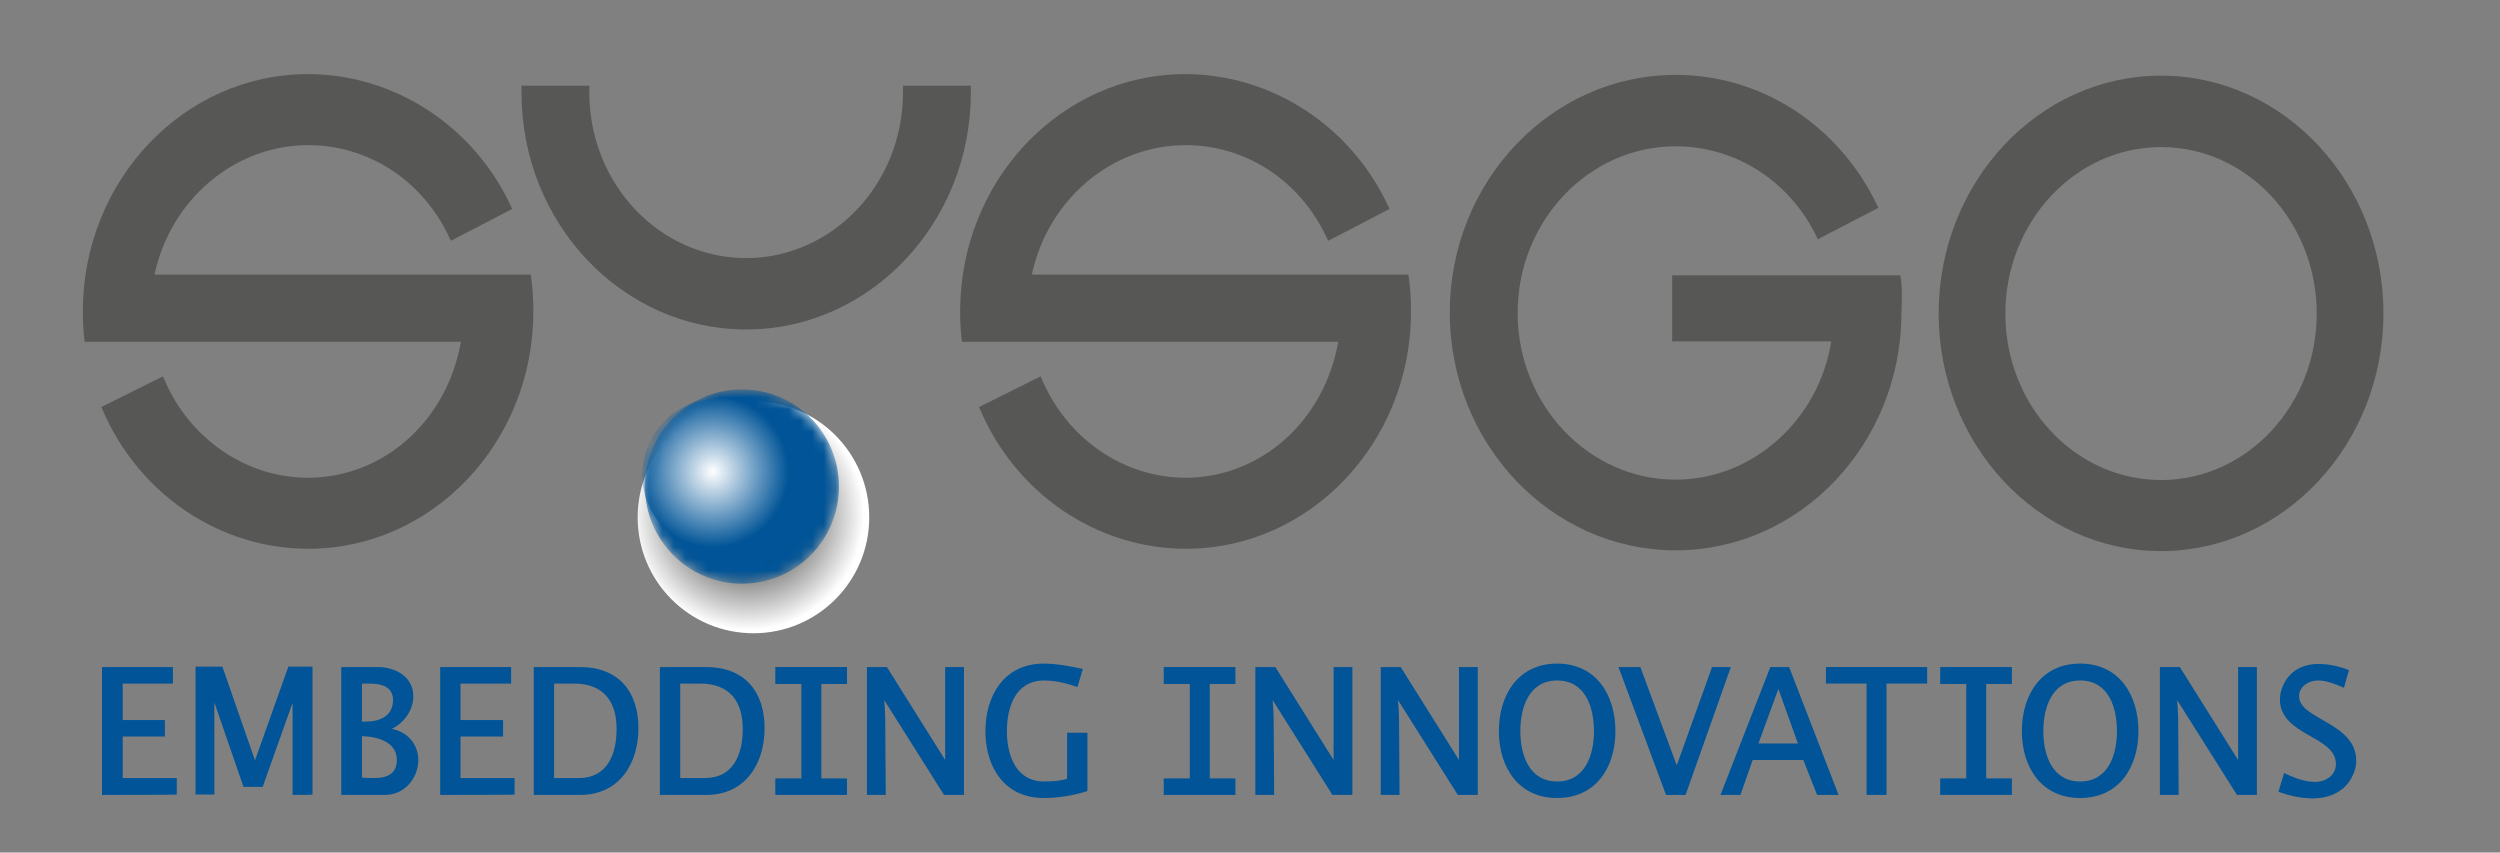 <svg width="217" height="74" viewBox="0 0 217 74" fill="none" xmlns="http://www.w3.org/2000/svg">
<rect x="0" y="0" width="217" height="74" fill="#808080" stroke="none"/>
<path d="M187.579 6.566C176.929 6.566 168.275 15.833 168.275 27.2C168.275 38.566 176.929 47.833 187.579 47.833C198.229 47.833 206.883 38.566 206.883 27.2C206.883 15.833 198.229 6.566 187.579 6.566ZM187.579 41.666C180.124 41.666 174.066 35.2 174.066 27.233C174.066 19.266 180.124 12.766 187.579 12.766C195.034 12.766 201.092 19.233 201.092 27.233C201.092 35.166 195.034 41.666 187.579 41.666Z" fill="#575756"/>
<path d="M46.063 23.834C46.063 23.834 13.746 23.834 13.413 23.834C14.811 17.3 20.369 12.6 26.759 12.6C32.018 12.6 36.744 15.7 39.041 20.7L39.14 20.9L44.465 18.134L44.366 17.934C41.137 10.934 34.215 6.434 26.726 6.434C15.943 6.434 7.189 15.667 7.189 27.034C7.189 27.834 7.223 28.667 7.323 29.467L7.356 29.667C7.356 29.667 39.473 29.667 40.006 29.667C38.808 36.534 33.283 41.467 26.726 41.467C21.368 41.467 16.442 38.1 14.245 32.9L14.145 32.667L8.787 35.334L8.887 35.534C12.015 42.867 19.038 47.634 26.759 47.634C37.543 47.634 46.296 38.4 46.296 27.034C46.296 26.034 46.23 25 46.096 24L46.063 23.834Z" fill="#575756"/>
<path d="M122.213 23.834C122.213 23.834 89.896 23.834 89.564 23.834C90.962 17.3 96.52 12.6 102.91 12.6C108.168 12.6 112.894 15.7 115.191 20.7L115.291 20.9L120.616 18.134L120.516 17.934C117.288 10.934 110.365 6.434 102.877 6.434C92.093 6.434 83.34 15.667 83.34 27.034C83.34 27.834 83.373 28.667 83.473 29.467L83.506 29.667C83.506 29.667 115.624 29.667 116.156 29.667C114.958 36.534 109.433 41.467 102.91 41.467C97.551 41.467 92.626 38.1 90.429 32.9L90.329 32.667L84.971 35.334L85.07 35.534C88.199 42.867 95.222 47.634 102.943 47.634C113.727 47.634 122.48 38.4 122.48 27.034C122.48 26.034 122.413 25 122.28 24L122.213 23.834Z" fill="#575756"/>
<path d="M164.98 24.1L164.946 23.9H145.144V29.633C145.144 29.633 158.423 29.633 158.956 29.633C157.857 36.5 152.1 41.633 145.443 41.633C137.888 41.633 131.731 35.133 131.731 27.167C131.731 19.2 137.888 12.7 145.443 12.7C150.668 12.7 155.361 15.733 157.691 20.567L157.791 20.767L163.049 18.033L162.95 17.833C159.588 10.833 152.865 6.5 145.443 6.5C134.626 6.5 125.84 15.767 125.84 27.133C125.84 38.5 134.626 47.767 145.443 47.767C156.26 47.767 165.046 38.5 165.046 27.133L165.08 26.133C165.08 25.533 165.113 24.933 164.98 24.1Z" fill="#575756"/>
<path d="M64.767 28.6C75.517 28.6 84.27 19.367 84.27 8.034V7.434H78.379V8.034C78.379 15.967 72.255 22.4 64.767 22.4C57.245 22.4 51.155 15.967 51.155 8.034V7.434H45.264V8.034C45.264 19.4 54.017 28.6 64.767 28.6Z" fill="#575756"/>
<path d="M75.45 44.901C75.45 39.334 70.957 34.834 65.399 34.834C59.841 34.834 55.348 39.367 55.348 44.901C55.348 50.467 59.841 54.967 65.399 54.967C70.957 54.967 75.45 50.467 75.45 44.901Z" fill="url(#paint0_radial_3528_83229)"/>
<mask id="mask0_3528_83229" style="mask-type:luminance" maskUnits="userSpaceOnUse" x="55" y="33" width="18" height="18">
<path d="M55.98 42.234C55.98 37.568 59.741 33.801 64.401 33.801C69.06 33.801 72.821 37.568 72.821 42.234C72.821 46.901 69.06 50.667 64.401 50.667C59.741 50.667 55.98 46.867 55.98 42.234Z" fill="white"/>
</mask>
<g mask="url(#mask0_3528_83229)">
<path d="M55.98 42.234C55.98 37.568 59.741 33.801 64.401 33.801C69.06 33.801 72.821 37.568 72.821 42.234C72.821 46.901 69.06 50.667 64.401 50.667C59.741 50.667 55.98 46.867 55.98 42.234Z" fill="#005497"/>
</g>
<mask id="mask1_3528_83229" style="mask-type:luminance" maskUnits="userSpaceOnUse" x="55" y="33" width="18" height="18">
<path d="M55.98 42.234C55.98 37.568 59.741 33.801 64.401 33.801C69.06 33.801 72.821 37.568 72.821 42.234C72.821 46.901 69.06 50.667 64.401 50.667C59.741 50.667 55.98 46.867 55.98 42.234Z" fill="white"/>
</mask>
<g mask="url(#mask1_3528_83229)">
<path d="M68.928 41.202C68.928 37.568 65.966 34.602 62.338 34.602C58.71 34.602 55.748 37.568 55.748 41.202C55.748 44.835 58.71 47.802 62.338 47.802C65.966 47.802 68.928 44.835 68.928 41.202Z" fill="url(#paint1_radial_3528_83229)"/>
</g>
<path d="M8.854 69V57.9H15.011V59.334H10.651V62.5H14.312V63.934H10.651V67.534H15.344V68.967C15.344 69 8.854 69 8.854 69Z" fill="#005497"/>
<path d="M25.395 69.001V61.001L22.799 68.3H21.135L18.605 60.967V68.967H16.975V57.867H19.304L22.133 66.001L25.029 57.867H27.126V68.967C27.092 69.001 25.395 69.001 25.395 69.001Z" fill="#005497"/>
<path d="M33.415 69H29.621V57.9H32.783C34.314 57.9 35.878 58.734 35.878 60.434C35.878 61.634 35.079 62.734 34.014 63.267C35.379 63.534 36.311 64.6 36.311 66C36.278 67.634 35.046 69 33.415 69ZM32.051 59.334H31.418V62.634H31.784C32.983 62.634 34.114 62.134 34.114 60.767C34.114 59.567 33.049 59.334 32.051 59.334ZM31.418 63.9V67.5C31.784 67.534 32.151 67.534 32.55 67.534C33.615 67.534 34.447 67.134 34.447 65.967C34.447 64.367 32.716 63.934 31.418 63.9Z" fill="#005497"/>
<path d="M38.209 69V57.9H44.366V59.334H39.973V62.5H43.667V63.934H39.973V67.534H44.666V68.967C44.699 69 38.209 69 38.209 69Z" fill="#005497"/>
<path d="M50.357 69H46.33V57.9H50.357C53.652 57.9 55.416 60 55.416 63.2C55.416 66.334 53.719 69 50.357 69ZM49.825 59.334H48.094V67.534H50.257C52.72 67.534 53.519 65.434 53.519 63.334C53.552 60.9 52.387 59.334 49.825 59.334Z" fill="#005497"/>
<path d="M61.306 69H57.279V57.9H61.306C64.601 57.9 66.365 60 66.365 63.2C66.365 66.334 64.668 69 61.306 69ZM60.774 59.334H59.043V67.534H61.207C63.669 67.534 64.468 65.434 64.468 63.334C64.501 60.9 63.337 59.334 60.774 59.334Z" fill="#005497"/>
<path d="M67.297 69V67.567H69.56V59.367H67.297V57.9H73.521V59.367H71.291V67.567H73.521V69H67.297Z" fill="#005497"/>
<path d="M81.942 69L76.75 60.767C76.85 61.834 76.85 62.934 76.85 64C76.85 65.667 76.883 67.334 76.883 69H75.252V57.9H76.983L82.041 65.967V57.9H83.672V69H81.942Z" fill="#005497"/>
<path d="M90.594 69.266C87.199 69.266 85.535 66.6 85.535 63.466C85.535 60.333 87.199 57.6 90.594 57.6C91.726 57.6 92.891 57.833 93.989 58.066L93.523 59.633C92.558 59.3 91.593 59.066 90.627 59.066C88.131 59.066 87.399 61.4 87.399 63.466C87.399 65.533 88.164 67.833 90.627 67.833C91.293 67.833 91.959 67.8 92.624 67.6V63.6H94.388V68.666C93.09 69.066 91.859 69.266 90.594 69.266Z" fill="#005497"/>
<path d="M101.012 69V67.567H103.275V59.367H101.012V57.9H107.235V59.367H105.006V67.567H107.235V69H101.012Z" fill="#005497"/>
<path d="M115.657 69L110.464 60.767C110.564 61.834 110.564 62.934 110.564 64C110.564 65.667 110.598 67.334 110.598 69H108.967V57.9H110.697L115.756 65.967V57.9H117.387V69H115.657Z" fill="#005497"/>
<path d="M126.539 69L121.347 60.767C121.447 61.834 121.447 62.934 121.447 64C121.447 65.667 121.48 67.334 121.48 69H119.85V57.9H121.58L126.639 65.967V57.9H128.27V69H126.539Z" fill="#005497"/>
<path d="M135.16 69.266C131.799 69.266 130.102 66.6 130.102 63.466C130.102 60.333 131.766 57.6 135.16 57.6C138.555 57.6 140.219 60.333 140.219 63.466C140.219 66.566 138.555 69.266 135.16 69.266ZM135.16 59.066C132.698 59.066 131.965 61.433 131.965 63.466C131.965 65.533 132.731 67.833 135.16 67.833C137.59 67.833 138.356 65.533 138.356 63.466C138.356 61.4 137.623 59.066 135.16 59.066Z" fill="#005497"/>
<path d="M146.309 69H144.611L140.484 57.9H142.381L145.543 66.434L148.605 57.9H150.236L146.309 69Z" fill="#005497"/>
<path d="M157.725 69L156.527 65.967H152.134L151.069 69H149.338L153.665 57.9H155.295L159.589 69H157.725ZM154.363 59.8L152.633 64.534H156.061L154.363 59.8Z" fill="#005497"/>
<path d="M163.749 59.334V69H162.018V59.334H158.49V57.9H167.277V59.334H163.749Z" fill="#005497"/>
<path d="M168.408 69V67.567H170.671V59.367H168.408V57.9H174.632V59.367H172.402V67.567H174.632V69H168.408Z" fill="#005497"/>
<path d="M180.557 69.266C177.195 69.266 175.498 66.6 175.498 63.466C175.498 60.333 177.162 57.6 180.557 57.6C183.952 57.6 185.616 60.333 185.616 63.466C185.616 66.566 183.952 69.266 180.557 69.266ZM180.557 59.066C178.094 59.066 177.362 61.433 177.362 63.466C177.362 65.533 178.127 67.833 180.557 67.833C182.987 67.833 183.752 65.533 183.752 63.466C183.752 61.4 183.02 59.066 180.557 59.066Z" fill="#005497"/>
<path d="M194.168 69L188.976 60.767C189.076 61.834 189.076 62.934 189.076 64C189.076 65.667 189.109 67.334 189.109 69H187.479V57.9H189.209L194.268 65.967V57.9H195.899V69H194.168Z" fill="#005497"/>
<path d="M204.22 67.299C203.588 68.7 202.223 69.299 200.726 69.299C199.727 69.299 198.729 69.066 197.764 68.733L198.263 67.1C199.095 67.499 200.027 67.866 200.959 67.866C201.891 67.866 202.756 67.299 202.756 66.299C202.756 63.866 197.897 63.866 197.897 60.7C197.897 60.3 197.997 59.933 198.13 59.599C198.662 58.266 199.86 57.633 201.225 57.633C202.157 57.633 203.056 57.833 203.888 58.166L203.455 59.7C202.756 59.4 201.991 59.066 201.192 59.066C200.426 59.066 199.561 59.566 199.561 60.433C199.561 62.466 204.52 62.7 204.52 66.033C204.52 66.466 204.42 66.9 204.22 67.299Z" fill="#005497"/>
<defs>
<radialGradient id="paint0_radial_3528_83229" cx="0" cy="0" r="1" gradientUnits="userSpaceOnUse" gradientTransform="translate(64.924 44.624) scale(10.061 10.077)">
<stop offset="0.35" stop-color="#575756"/>
<stop offset="1" stop-color="white"/>
</radialGradient>
<radialGradient id="paint1_radial_3528_83229" cx="0" cy="0" r="1" gradientUnits="userSpaceOnUse" gradientTransform="translate(61.875 40.927) scale(6.588 6.598)">
<stop stop-color="white"/>
<stop offset="1" stop-color="#005497"/>
</radialGradient>
</defs>
</svg>
